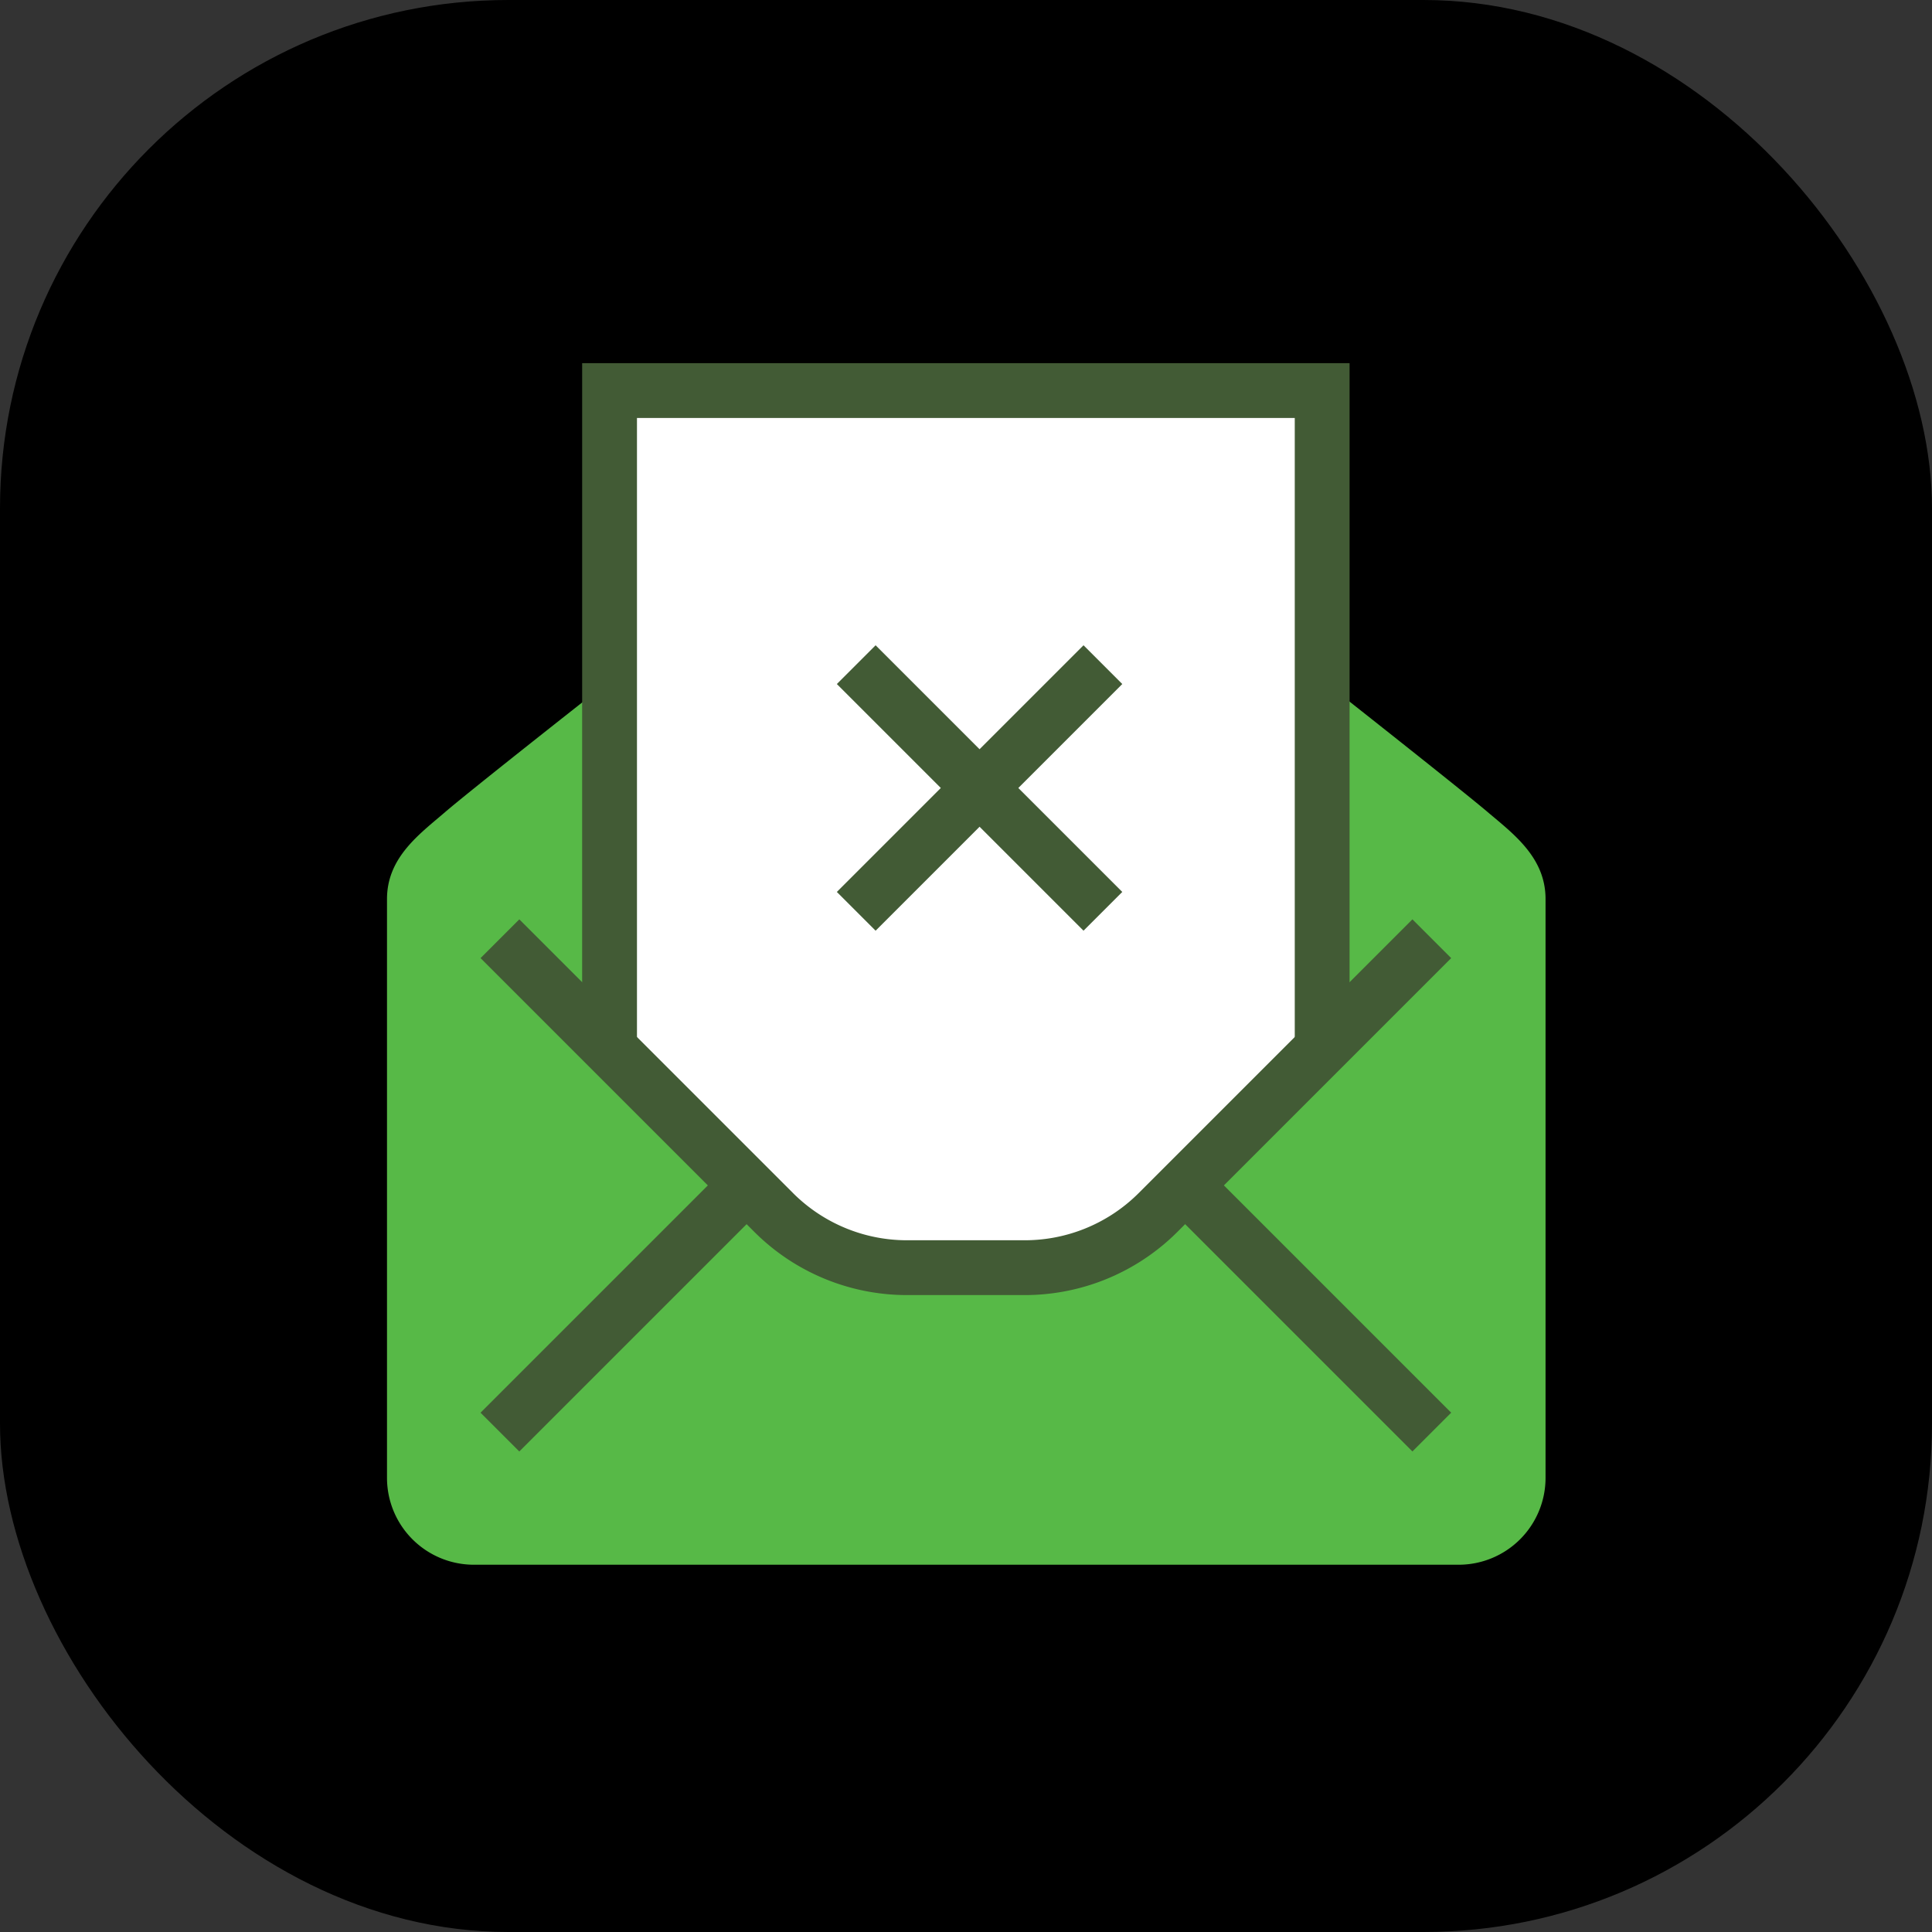 <?xml version="1.0" encoding="UTF-8"?>
<svg xmlns="http://www.w3.org/2000/svg" viewBox="0 0 70.49 70.49"><rect x="0" y="0" width="70.49" height="70.49" fill="#333333" stroke="none"/><defs><style>.cls-1{fill:hsl(207, 45%, 98%);}.cls-2{fill:#57b947;}.cls-3{fill:#fff;}.cls-4{fill:none;stroke:#425b35;stroke-miterlimit:10;stroke-width:2px;}</style></defs><g id="Layer_2" data-name="Layer 2"><g id="Layer_1-2" data-name="Layer 1"><rect class="cls-1" width="70.49" height="70.49" rx="18.55"/><path class="cls-2" d="M43.24,43.25l5-5V25.41H49s4.35,3.43,5.28,4.22,2.11,1.65,2.11,3.17V53.92a3.17,3.17,0,0,1-3.17,3.17H17.29a3.17,3.17,0,0,1-3.17-3.17V32.8c0-1.52,1.19-2.37,2.12-3.17s5.28-4.22,5.28-4.22h.72V38.25l5,5,1,1a6.88,6.88,0,0,0,5,2h4a6.88,6.88,0,0,0,5-2Z"/><path class="cls-3" d="M48.24,25.41V38.25l-5,5-1,1a6.88,6.88,0,0,1-5,2h-4a6.88,6.88,0,0,1-5-2l-1-1-5-5v-24h26Z"/><line class="cls-4" x1="18.24" y1="52.25" x2="27.24" y2="43.25"/><polyline class="cls-4" points="22.24 38.25 22.24 25.41 22.24 14.25 48.24 14.25 48.24 25.41 48.24 38.25"/><line class="cls-4" x1="52.24" y1="52.25" x2="43.24" y2="43.25"/><path class="cls-4" d="M52.24,34.25l-4,4-5,5-1,1a6.88,6.88,0,0,1-5,2h-4a6.88,6.88,0,0,1-5-2l-1-1-5-5-4-4"/><polyline class="cls-4" points="31.24 33.25 35.74 28.75 40.24 24.25"/><polyline class="cls-4" points="40.24 33.25 35.74 28.75 31.24 24.25"/></g></g></svg>